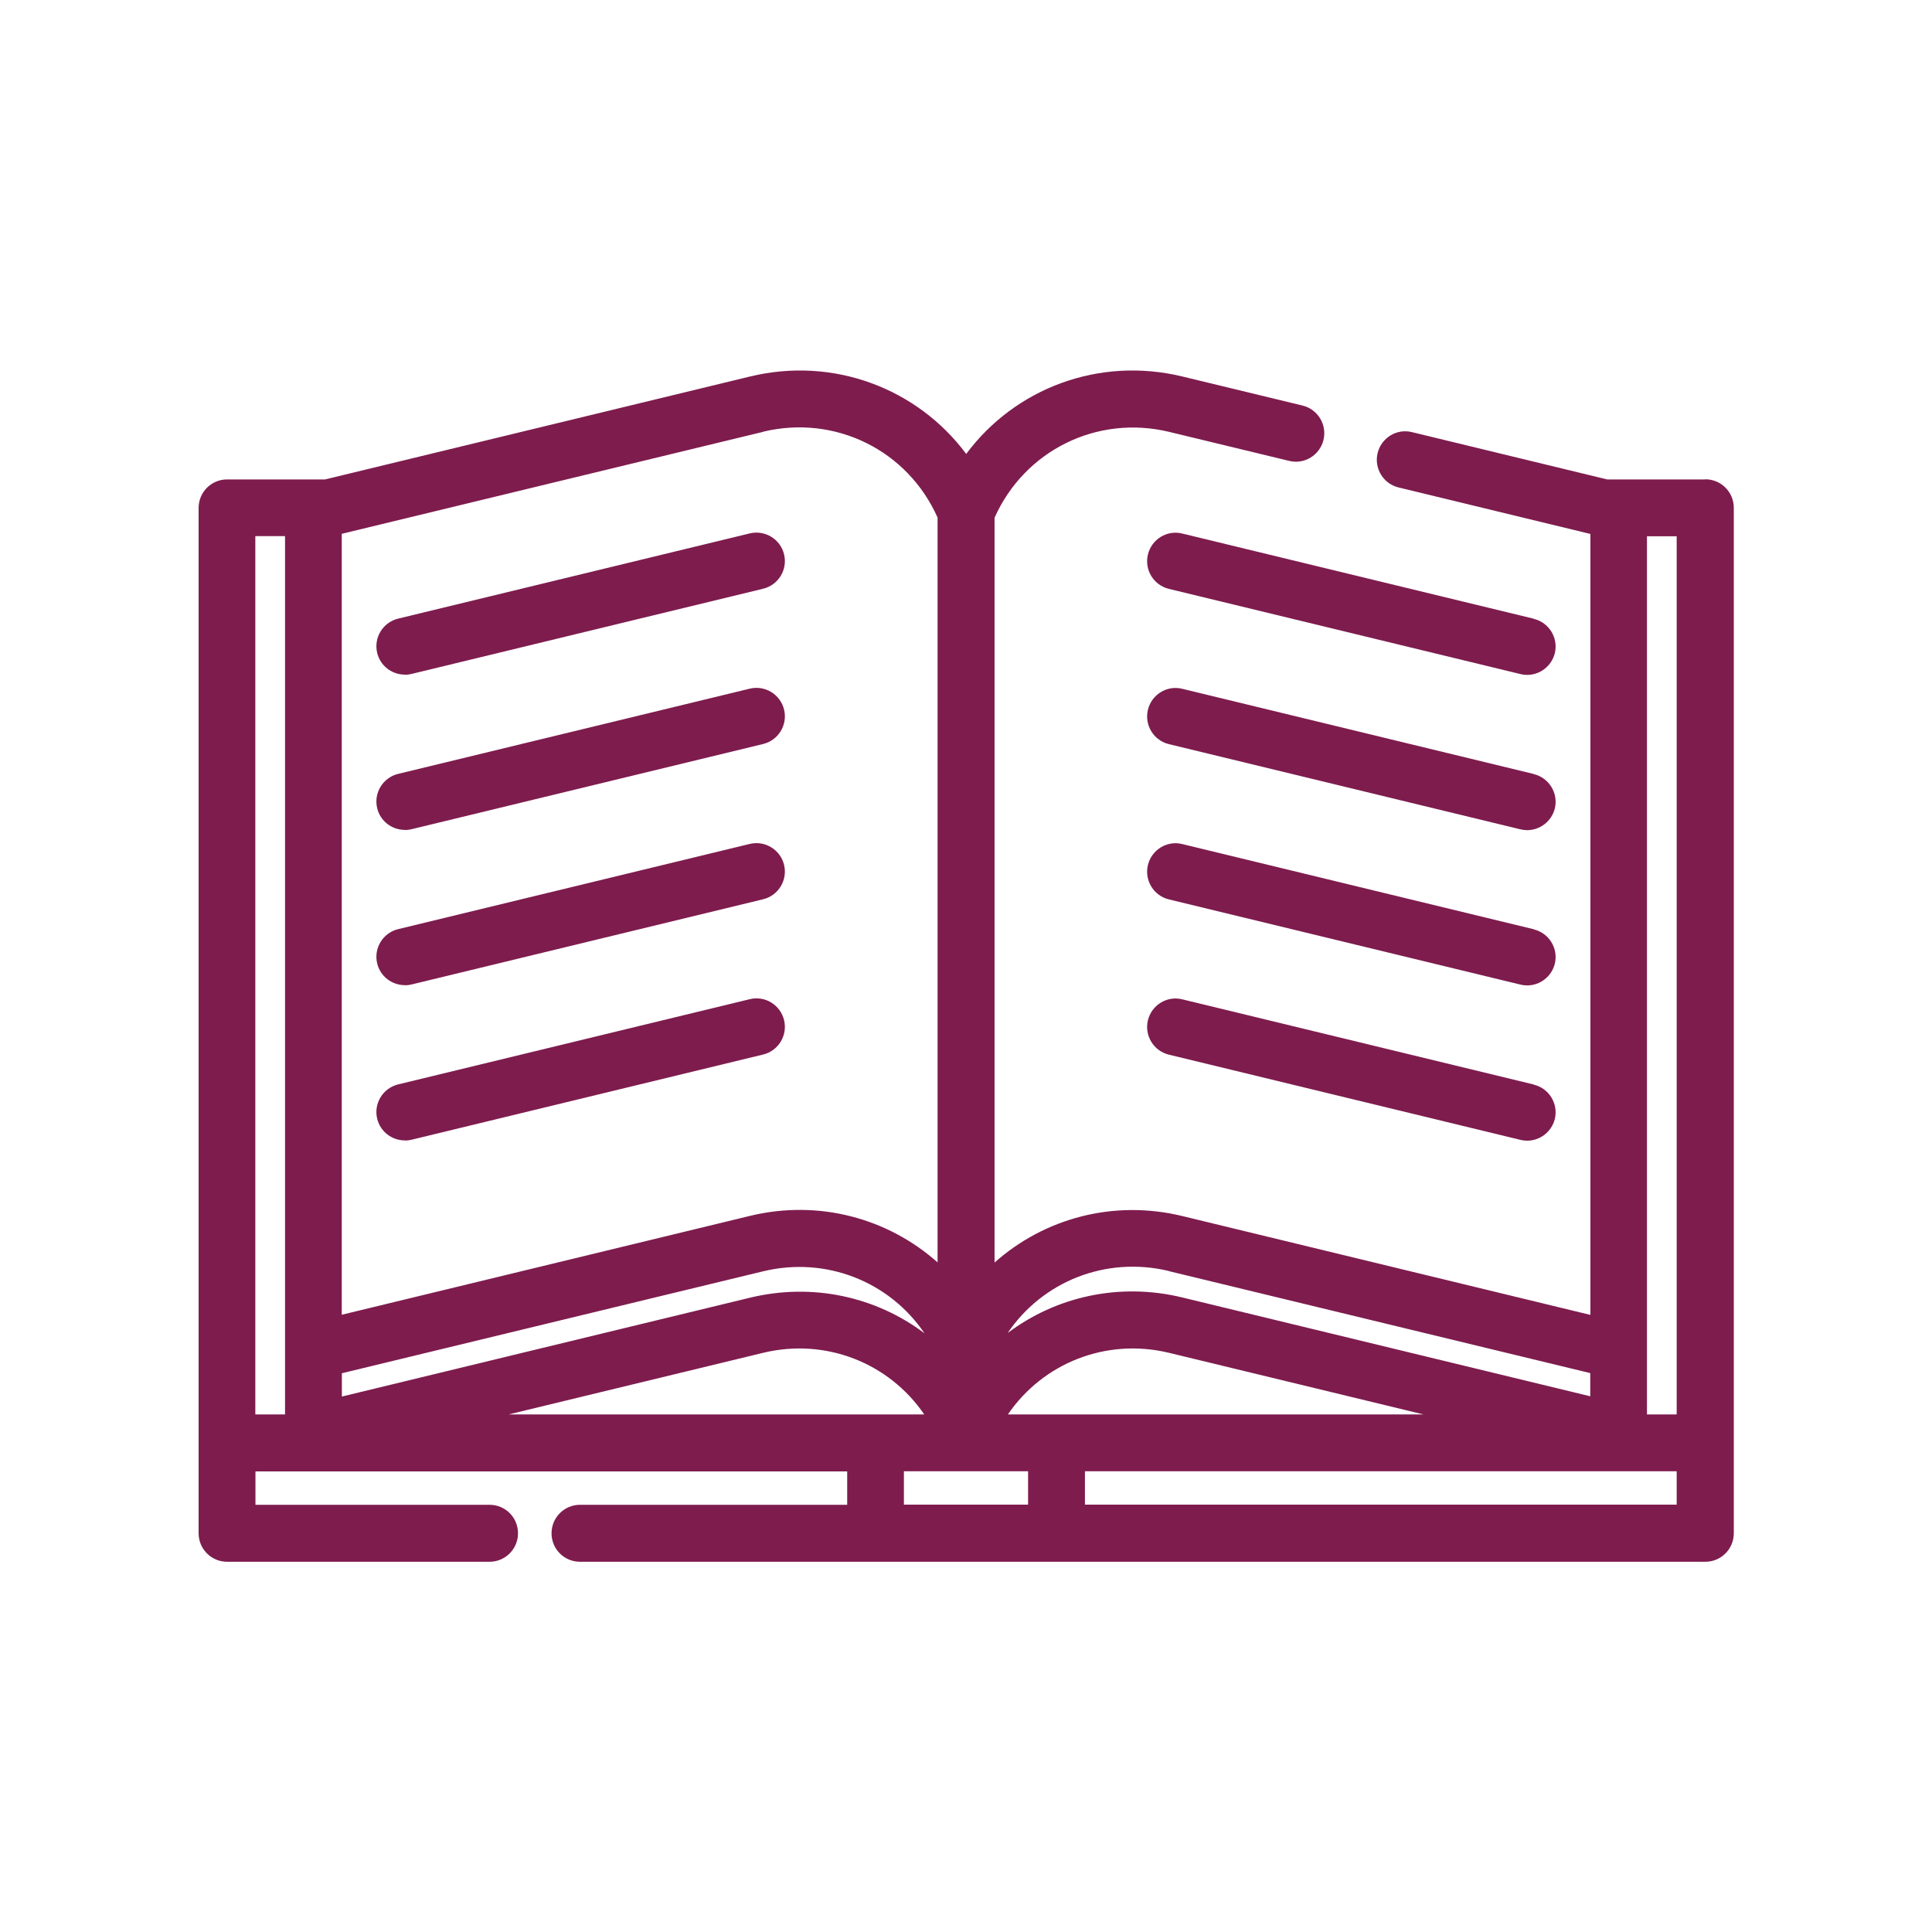 <?xml version="1.0" encoding="UTF-8"?>
<svg id="Vrstva_1" data-name="Vrstva 1" xmlns="http://www.w3.org/2000/svg" viewBox="0 0 141.73 141.73">
  <defs>
    <style>
      .cls-1 {
        fill: none;
      }

      .cls-2 {
        fill: #7e1c4e;
      }
    </style>
  </defs>
  <rect class="cls-1" y="0" width="141.73" height="141.73"/>
  <g>
    <path class="cls-2" d="M29.7,49.5c.16,0,.33-.02.49-.06l25.79-6.25c1.12-.27,1.81-1.4,1.54-2.52s-1.4-1.81-2.52-1.54l-25.79,6.25c-1.12.27-1.81,1.4-1.54,2.52.23.95,1.08,1.59,2.03,1.59h0Z"/>
    <path class="cls-2" d="M112.52,45.39l-25.79-6.25c-1.12-.28-2.25.42-2.52,1.54-.27,1.12.42,2.25,1.54,2.52l25.79,6.25c.16.04.33.06.49.06.94,0,1.79-.64,2.03-1.59.27-1.12-.42-2.25-1.54-2.52h0Z"/>
    <path class="cls-2" d="M29.7,60.89c.16,0,.33-.02.49-.06l25.79-6.25c1.12-.27,1.81-1.4,1.54-2.52s-1.4-1.81-2.52-1.54l-25.79,6.25c-1.12.27-1.81,1.4-1.54,2.52.23.95,1.08,1.59,2.03,1.59h0Z"/>
    <path class="cls-2" d="M112.52,56.78l-25.79-6.25c-1.12-.28-2.25.42-2.52,1.54-.27,1.12.42,2.25,1.54,2.52l25.79,6.25c.16.04.33.06.49.06.94,0,1.79-.64,2.03-1.59.27-1.12-.42-2.25-1.54-2.52h0Z"/>
    <path class="cls-2" d="M29.7,72.28c.16,0,.33-.02.49-.06l25.79-6.25c1.12-.27,1.81-1.4,1.54-2.52s-1.4-1.81-2.52-1.54l-25.79,6.25c-1.12.27-1.81,1.4-1.54,2.52.23.95,1.08,1.59,2.03,1.59h0Z"/>
    <path class="cls-2" d="M112.52,68.17l-25.79-6.25c-1.12-.28-2.25.42-2.52,1.54s.42,2.25,1.54,2.52l25.79,6.25c.16.04.33.06.49.06.94,0,1.79-.64,2.03-1.59.27-1.12-.42-2.25-1.54-2.52h0Z"/>
    <path class="cls-2" d="M29.7,83.67c.16,0,.33-.02.49-.06l25.79-6.25c1.12-.27,1.81-1.4,1.54-2.52s-1.4-1.82-2.52-1.54l-25.79,6.25c-1.12.27-1.81,1.4-1.54,2.52.23.95,1.08,1.59,2.03,1.59h0Z"/>
    <path class="cls-2" d="M112.52,79.56l-25.79-6.25c-1.12-.28-2.25.42-2.52,1.54s.42,2.25,1.54,2.52l25.79,6.25c.16.04.33.06.49.06.94,0,1.79-.64,2.03-1.59.27-1.12-.42-2.25-1.54-2.52h0Z"/>
    <path class="cls-2" d="M125.09,35.17h-7.19l-14.32-3.47c-1.12-.28-2.25.42-2.52,1.54s.42,2.25,1.54,2.52l14.07,3.41v57.29l-29.93-7.25c-5.06-1.23-10.14.17-13.78,3.41v-54.64c2.2-4.93,7.51-7.57,12.8-6.3l8.81,2.13c1.12.28,2.25-.42,2.52-1.54.27-1.12-.42-2.25-1.54-2.52l-8.81-2.13c-6.12-1.48-12.27.86-15.86,5.68-3.59-4.82-9.75-7.16-15.86-5.68l-31.17,7.55h-7.19c-1.15,0-2.09.93-2.09,2.09v75.22c0,1.15.93,2.09,2.09,2.09h19.25c1.15,0,2.09-.93,2.09-2.09s-.93-2.09-2.09-2.09h-17.17v-2.45h43.41v2.45h-19.6c-1.15,0-2.09.93-2.09,2.09s.93,2.09,2.09,2.09h82.55c1.15,0,2.09-.93,2.09-2.09V37.25c0-1.15-.93-2.09-2.09-2.09h-.01ZM123,43.87v59.89h-2.18V39.34h2.18v4.54h0ZM77.51,103.76h-3.57c2.57-3.76,7.2-5.63,11.81-4.52l18.67,4.52s-26.91,0-26.91,0ZM37.32,103.76l18.67-4.52c4.61-1.11,9.24.76,11.81,4.52h-30.48ZM25.08,100.74l30.91-7.48c4.62-1.11,9.26.76,11.83,4.55-3.54-2.67-8.19-3.73-12.81-2.61l-29.93,7.25v-1.7h0ZM85.75,93.25l30.91,7.48v1.7l-29.93-7.25c-4.62-1.12-9.26-.06-12.81,2.61,2.56-3.78,7.2-5.66,11.83-4.55h0ZM55.98,31.67c5.29-1.27,10.6,1.36,12.8,6.3v54.64c-3.64-3.24-8.72-4.64-13.78-3.41l-29.93,7.25v-57.29l30.91-7.48h0ZM18.73,43.87v-4.54h2.18v64.43h-2.18s0-59.89,0-59.89ZM66.31,110.38v-2.45h9.11v2.45h-9.11ZM79.59,110.38v-2.45h43.41v2.45h-43.41Z"/>
  </g>
</svg>